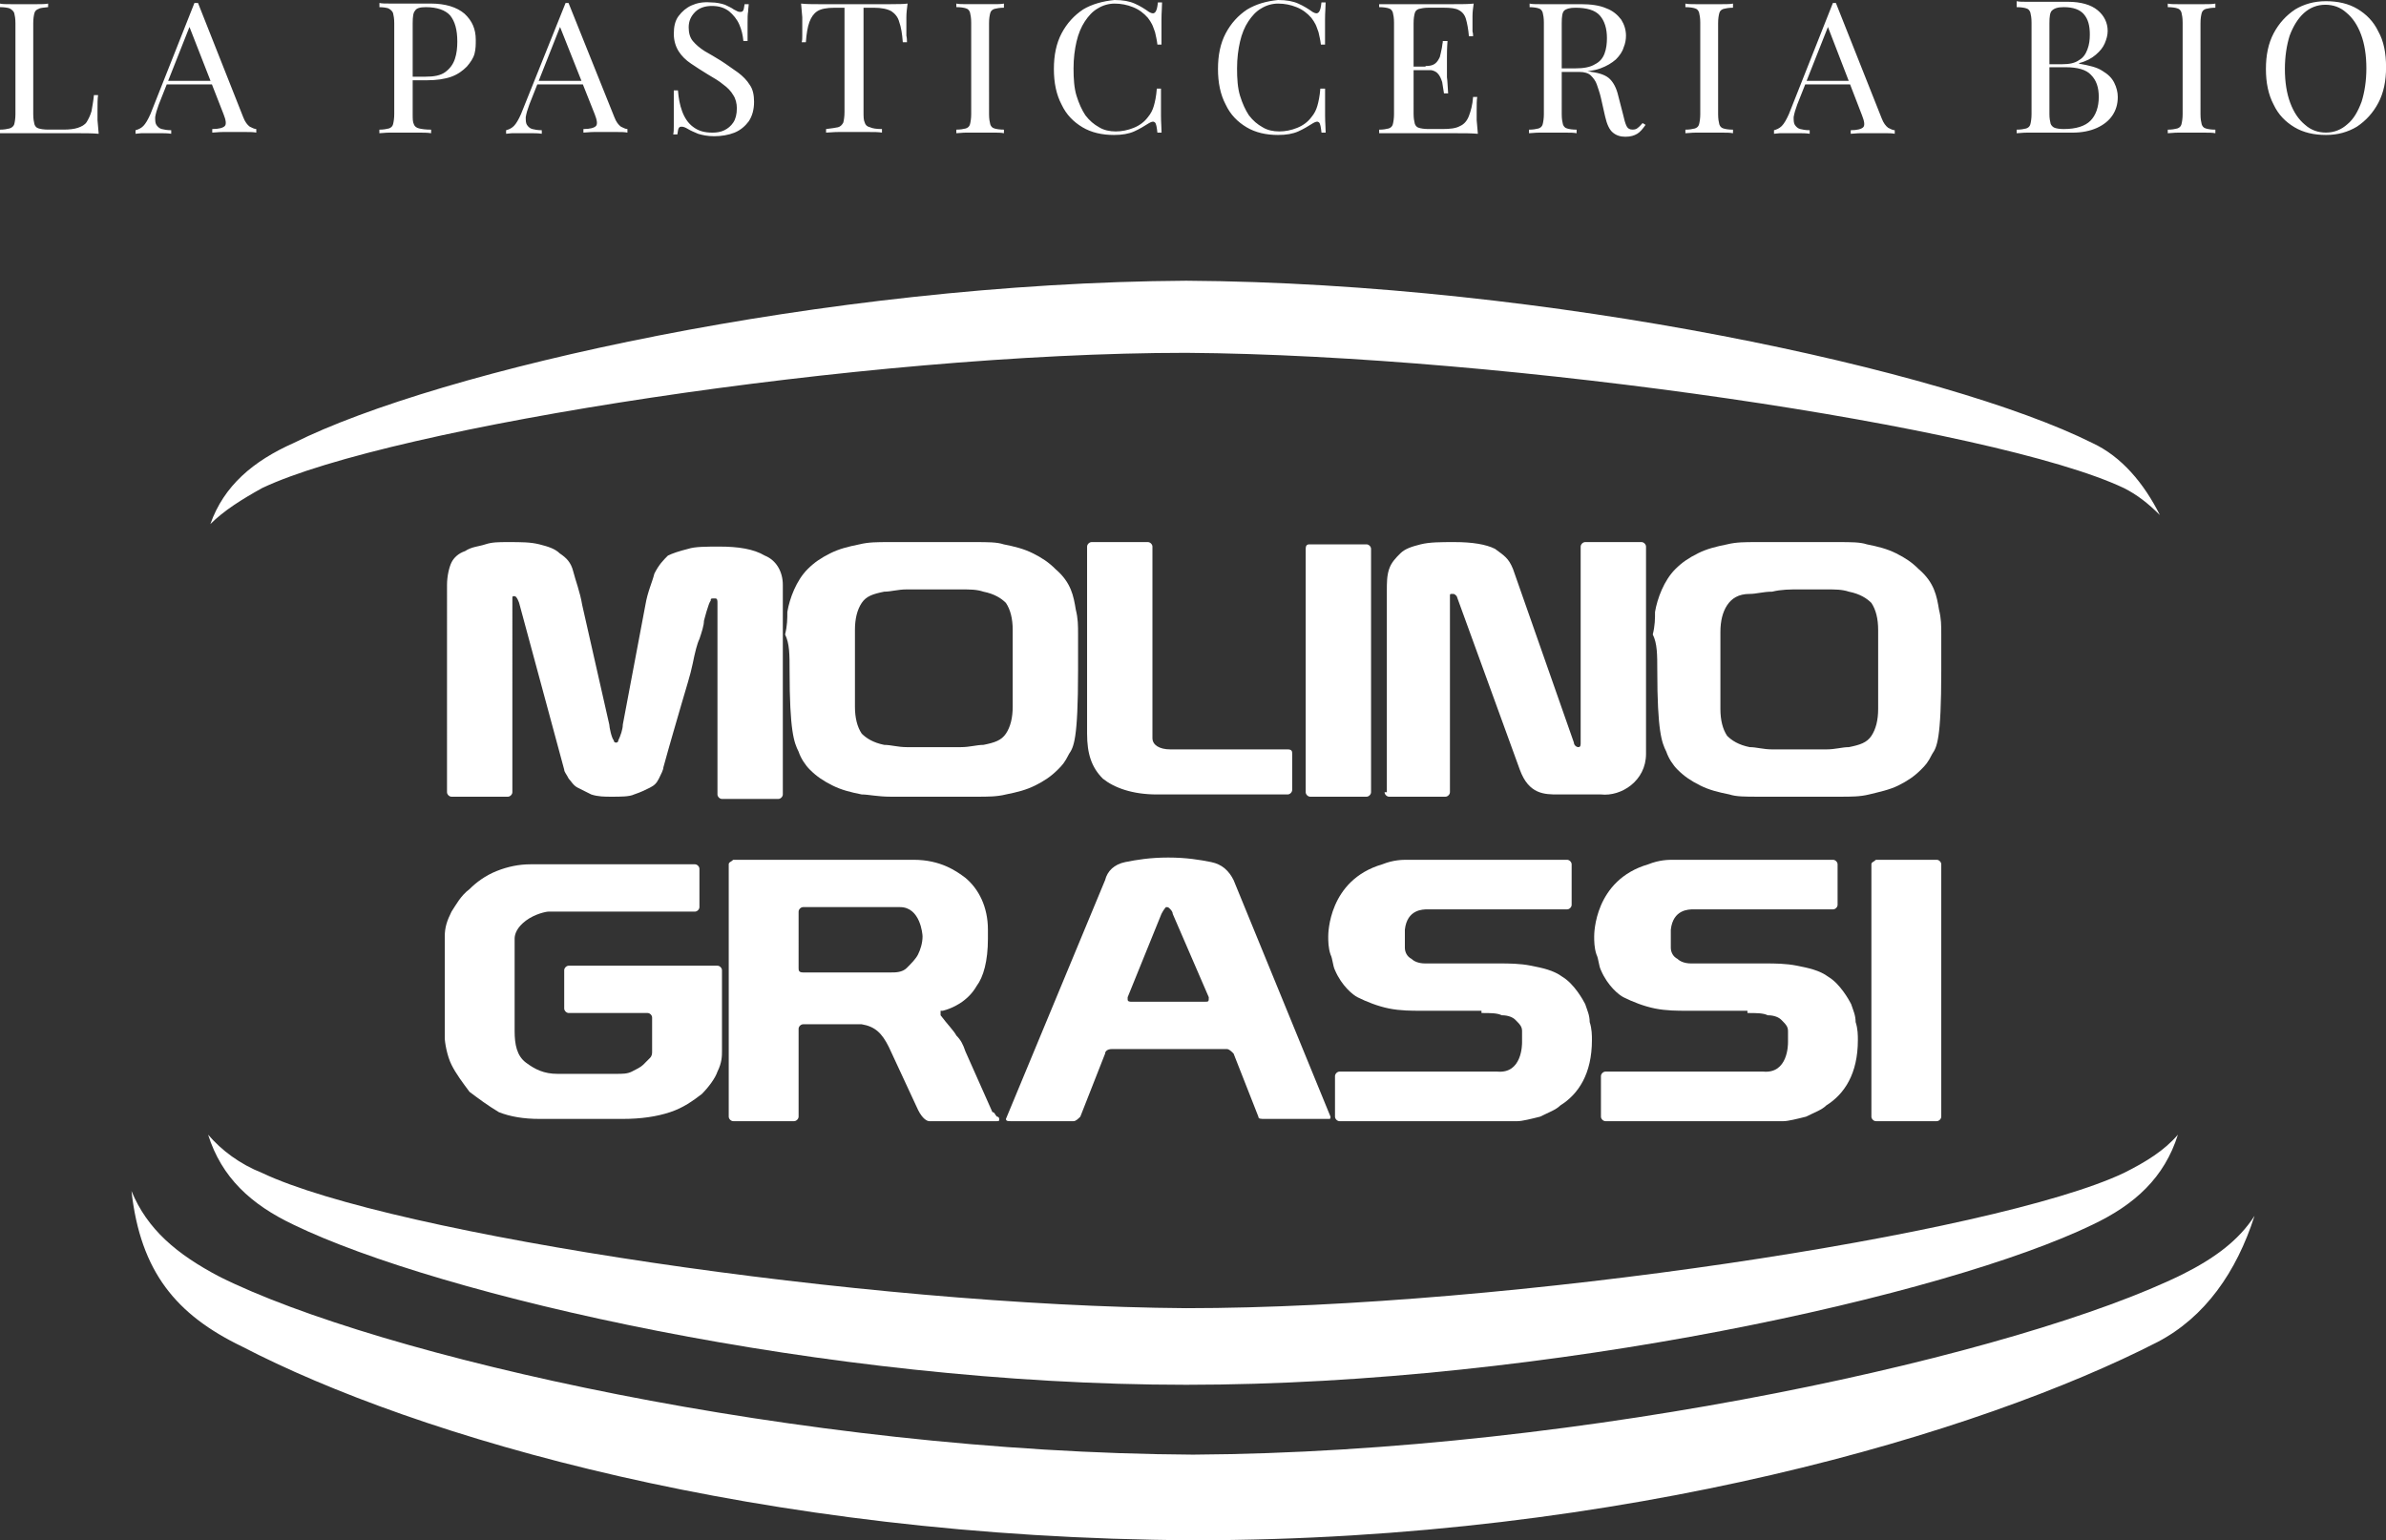 <?xml version="1.0" encoding="UTF-8" standalone="no"?>
<!-- Generator: Adobe Illustrator 24.3.0, SVG Export Plug-In . SVG Version: 6.00 Build 0)  -->

<svg
   version="1.1"
   id="Livello_1"
   x="0px"
   y="0px"
   viewBox="0 0 105.867 68.359"
   xml:space="preserve"
   sodipodi:docname="Logo_Molino_Grassi.svg"
   inkscape:version="1.1.2 (b8e25be833, 2022-02-05)"
   width="105.867"
   height="68.359"
   xmlns:inkscape="http://www.inkscape.org/namespaces/inkscape"
   xmlns:sodipodi="http://sodipodi.sourceforge.net/DTD/sodipodi-0.dtd"
   xmlns:xlink="http://www.w3.org/1999/xlink"
   xmlns="http://www.w3.org/2000/svg"
   xmlns:svg="http://www.w3.org/2000/svg"><rect x="0" y="0" width="105.867" height="68.359" fill="#333333" stroke="none"/><defs
   id="defs43"><clipPath
     id="SVGID_2_-9"><use
       xlink:href="#SVGID_1_-4"
       style="overflow:visible"
       id="use7-6"
       x="0"
       y="0"
       width="100%"
       height="100%" /></clipPath><rect
     id="SVGID_1_-4"
     width="401.1"
     height="22.7"
     x="0"
     y="0" /></defs><sodipodi:namedview
   id="namedview41"
   pagecolor="#ffffff"
   bordercolor="#666666"
   borderopacity="1.0"
   inkscape:pageshadow="2"
   inkscape:pageopacity="0.0"
   inkscape:pagecheckerboard="0"
   showgrid="false"
   inkscape:zoom="4.4888521"
   inkscape:cx="103.14441"
   inkscape:cy="32.970567"
   inkscape:window-width="1920"
   inkscape:window-height="1017"
   inkscape:window-x="-8"
   inkscape:window-y="-8"
   inkscape:window-maximized="1"
   inkscape:current-layer="g38"
   fit-margin-top="0"
   fit-margin-left="0"
   fit-margin-right="0"
   fit-margin-bottom="0" />
<style
   type="text/css"
   id="style2">
	.st0{clip-path:url(#SVGID_2_);fill:#009845;}
	.st1{clip-path:url(#SVGID_2_);fill:#FFB71B;}
</style>
<g
   id="g38"
   transform="translate(3.76,12.459)">
	<defs
   id="defs5">
		<rect
   id="SVGID_1_"
   width="94.2"
   height="55.9"
   x="0"
   y="0" />
	</defs>
	<clipPath
   id="SVGID_2_">
		<use
   xlink:href="#SVGID_1_"
   style="overflow:visible"
   id="use7"
   x="0"
   y="0"
   width="100%"
   height="100%" />
	</clipPath>
	
	
	
	
	
	
	
	
	
	
	
	
	
	<g
   id="g786"
   transform="translate(2.074)"><path
     class="st0"
     d="M 94.2,41.5 C 93.4,44 92,46 89.9,47.1 82.1,51.1 66.3,55.9 47.1,55.9 27.8,55.8 12.6,51.3 4.9,47.3 2,45.9 0.4,44 0,40.4 c 0.7,1.7 2,2.8 3.9,3.8 7,3.5 25.7,7.8 43.2,7.9 17.5,-0.1 36.8,-4.5 43.9,-8 1.4,-0.7 2.5,-1.5 3.2,-2.6"
     clip-path="url(#SVGID_2_)"
     id="path10"
     style="fill:#ffffff" /><path
     class="st1"
     d="M 3.5,10.8 C 4.1,9.1 5.4,8 7.2,7.2 13.6,4 30.7,0.1 46.8,0 62.9,0.1 80.6,4 87,7.2 88.3,7.8 89.3,9 90,10.4 89.5,9.9 89,9.5 88.4,9.2 82.7,6.5 61.1,3.3 46.8,3.2 c -14.3,0 -35.3,3.3 -41,6 -0.9,0.5 -1.7,1 -2.3,1.6 M 90.8,37.9 C 90.2,39.8 88.9,41 87,41.9 80.6,45 62.9,49 46.8,49 30.7,49 13.6,45 7.2,41.9 5.3,41 4,39.8 3.4,37.9 c 0.6,0.7 1.4,1.3 2.4,1.7 5.7,2.7 26.7,5.9 41,6 14.3,0 35.9,-3.3 41.6,-6 1,-0.5 1.8,-1 2.4,-1.7"
     clip-path="url(#SVGID_2_)"
     id="path12"
     style="fill:#ffffff" /><path
     class="st0"
     d="m 14,22.7 c 0,0.1 0.1,0.2 0.2,0.2 h 2.5 c 0.1,0 0.2,-0.1 0.2,-0.2 V 14.1 C 16.9,14 16.9,14 17,14 v 0 c 0.1,0 0.2,0.3 0.2,0.3 l 2,7.4 c 0,0.1 0.1,0.2 0.2,0.4 0.1,0.1 0.2,0.3 0.4,0.4 0.2,0.1 0.4,0.2 0.6,0.3 0.3,0.1 0.6,0.1 0.9,0.1 0.4,0 0.8,0 1,-0.1 0.3,-0.1 0.5,-0.2 0.7,-0.3 0.2,-0.1 0.3,-0.2 0.4,-0.4 0.1,-0.2 0.2,-0.4 0.2,-0.5 0.3,-1.1 0.6,-2.1 0.8,-2.8 0.2,-0.7 0.4,-1.3 0.5,-1.8 0.1,-0.5 0.2,-0.9 0.3,-1.1 0.1,-0.3 0.2,-0.6 0.2,-0.8 0,0 0.2,-0.8 0.3,-0.9 0,-0.1 0,-0.1 0.2,-0.1 0.1,0 0.1,0.1 0.1,0.2 v 8.5 c 0,0.1 0.1,0.2 0.2,0.2 h 2.5 c 0.1,0 0.2,-0.1 0.2,-0.2 v -9.3 c 0,-0.6 -0.3,-1.1 -0.8,-1.3 -0.5,-0.3 -1.2,-0.4 -2,-0.4 -0.6,0 -1.1,0 -1.4,0.1 -0.4,0.1 -0.7,0.2 -0.9,0.3 -0.2,0.2 -0.4,0.4 -0.6,0.8 -0.1,0.4 -0.3,0.8 -0.4,1.4 l -1,5.3 c 0,0.2 -0.1,0.5 -0.2,0.7 0,0.1 -0.1,0.1 -0.1,0.1 0,0 -0.1,0 -0.1,-0.1 -0.1,-0.1 -0.2,-0.6 -0.2,-0.7 L 20,14.4 c -0.1,-0.6 -0.3,-1.1 -0.4,-1.5 -0.1,-0.4 -0.3,-0.6 -0.6,-0.8 -0.2,-0.2 -0.5,-0.3 -0.9,-0.4 -0.4,-0.1 -0.8,-0.1 -1.4,-0.1 -0.4,0 -0.7,0 -1,0.1 -0.3,0.1 -0.6,0.1 -0.9,0.3 -0.3,0.1 -0.5,0.3 -0.6,0.5 -0.1,0.2 -0.2,0.6 -0.2,1 z"
     clip-path="url(#SVGID_2_)"
     id="path14"
     style="fill:#ffffff" /><path
     class="st0"
     d="m 51.3,20.8 h -5.2 c -0.5,0 -0.8,-0.2 -0.8,-0.5 v -8.5 c 0,-0.1 -0.1,-0.2 -0.2,-0.2 h -2.5 c -0.1,0 -0.2,0.1 -0.2,0.2 v 8.3 c 0,0.9 0.2,1.5 0.7,2 0.5,0.4 1.3,0.7 2.4,0.7 0.1,0 0.1,0 0.2,0 h 0.3 5.3 c 0.1,0 0.2,-0.1 0.2,-0.2 V 21 c 0,-0.1 0,-0.2 -0.2,-0.2"
     clip-path="url(#SVGID_2_)"
     id="path16"
     style="fill:#ffffff" /><path
     class="st0"
     d="m 52.1,11.9 v 10.8 c 0,0.1 0.1,0.2 0.2,0.2 h 2.5 c 0.1,0 0.2,-0.1 0.2,-0.2 V 11.9 c 0,-0.1 -0.1,-0.2 -0.2,-0.2 h -2.5 c -0.1,0 -0.2,0 -0.2,0.2"
     clip-path="url(#SVGID_2_)"
     id="path18"
     style="fill:#ffffff" /><path
     class="st0"
     d="m 55.6,22.7 c 0,0.1 0.1,0.2 0.2,0.2 h 2.5 c 0.1,0 0.2,-0.1 0.2,-0.2 V 14 c 0,-0.1 0,-0.1 0.1,-0.1 0.1,0 0.1,0 0.2,0.1 l 2.8,7.7 c 0.4,1.1 1.1,1.1 1.7,1.1 h 1.9 c 0.9,0.1 2,-0.6 2,-1.8 v -9.2 c 0,-0.1 -0.1,-0.2 -0.2,-0.2 h -2.5 c -0.1,0 -0.2,0.1 -0.2,0.2 v 8.7 c 0,0.1 0,0.2 -0.1,0.2 -0.1,0 -0.2,-0.1 -0.2,-0.2 l -2.7,-7.7 c -0.2,-0.5 -0.4,-0.6 -0.8,-0.9 -0.4,-0.2 -1,-0.3 -1.8,-0.3 -0.6,0 -1.1,0 -1.5,0.1 -0.4,0.1 -0.7,0.2 -0.9,0.4 -0.2,0.2 -0.4,0.4 -0.5,0.7 -0.1,0.3 -0.1,0.6 -0.1,1 v 8.9 z"
     clip-path="url(#SVGID_2_)"
     id="path20"
     style="fill:#ffffff" /><path
     class="st0"
     d="m 22.1,25.9 h -4.4 c -0.5,0 -1,0.1 -1.5,0.3 -0.5,0.2 -0.9,0.5 -1.2,0.8 -0.4,0.3 -0.6,0.7 -0.8,1 -0.2,0.4 -0.3,0.7 -0.3,1.1 v 4.5 c 0,0.2 0.1,0.8 0.3,1.2 0.2,0.4 0.5,0.8 0.8,1.2 0.4,0.3 0.8,0.6 1.3,0.9 0.5,0.2 1.1,0.3 1.8,0.3 h 3.7 c 0.8,0 1.5,-0.1 2.1,-0.3 0.6,-0.2 1,-0.5 1.4,-0.8 0.3,-0.3 0.6,-0.7 0.7,-1 0.2,-0.4 0.2,-0.7 0.2,-0.9 v -3.6 c 0,-0.1 -0.1,-0.2 -0.2,-0.2 h -6.6 c -0.1,0 -0.2,0.1 -0.2,0.2 v 1.7 c 0,0.1 0.1,0.2 0.2,0.2 h 3.5 c 0.1,0 0.2,0.1 0.2,0.2 v 1.5 c 0,0.1 0,0.2 -0.1,0.3 -0.1,0.1 -0.2,0.2 -0.3,0.3 -0.1,0.1 -0.3,0.2 -0.5,0.3 -0.2,0.1 -0.4,0.1 -0.7,0.1 h -2.6 c -0.6,0 -1,-0.2 -1.4,-0.5 C 17.1,34.4 17,33.9 17,33.3 v -4.1 c 0,-0.2 0.1,-0.5 0.5,-0.8 0.4,-0.3 0.9,-0.4 1,-0.4 H 25 c 0.1,0 0.2,-0.1 0.2,-0.2 V 26.1 C 25.2,26 25.1,25.9 25,25.9 Z"
     clip-path="url(#SVGID_2_)"
     id="path22"
     style="fill:#ffffff" /><path
     class="st0"
     d="m 34.1,27.8 c 0.9,0 1,1.2 1,1.3 0,0.3 -0.1,0.6 -0.2,0.8 -0.1,0.2 -0.3,0.4 -0.5,0.6 -0.2,0.2 -0.5,0.2 -0.7,0.2 h -3.9 c -0.2,0 -0.2,-0.1 -0.2,-0.2 V 28 c 0,-0.1 0.1,-0.2 0.2,-0.2 z m -7.6,-1.9 v 11.2 c 0,0.1 0.1,0.2 0.2,0.2 h 2.7 c 0.1,0 0.2,-0.1 0.2,-0.2 v -3.9 c 0,-0.1 0.1,-0.2 0.2,-0.2 h 2.6 c 0.6,0.1 0.9,0.4 1.2,1 l 1.3,2.8 c 0.2,0.4 0.4,0.5 0.5,0.5 h 3 c 0.1,0 0.1,0 0.1,-0.1 0,0 0,-0.1 -0.1,-0.1 C 38.3,37 38.3,36.9 38.2,36.9 L 37,34.2 c -0.1,-0.3 -0.2,-0.5 -0.4,-0.7 -0.1,-0.2 -0.4,-0.5 -0.7,-0.9 0,0 0,0 0,-0.1 0,0 0,-0.1 0,-0.1 0,0 0,0 0.1,0 0.4,-0.1 1.1,-0.4 1.5,-1.1 0.3,-0.4 0.5,-1.1 0.5,-2.1 v -0.4 c 0,-1 -0.4,-1.8 -1,-2.3 -0.4,-0.3 -1.1,-0.8 -2.3,-0.8 h -8 c -0.1,0.1 -0.2,0.1 -0.2,0.2"
     clip-path="url(#SVGID_2_)"
     id="path24"
     style="fill:#ffffff" /><path
     class="st0"
     d="m 47.8,31.8 c 0,0 0,0.1 0,0 0,0.2 0,0.2 -0.2,0.2 h -3.2 c -0.1,0 -0.2,0 -0.2,-0.1 0,0 0,0 0,-0.1 l 1.5,-3.7 c 0.1,-0.2 0.2,-0.3 0.2,-0.3 0.1,0 0.1,0 0.2,0.1 0,0 0.1,0.1 0.1,0.2 z m -9,5.4 c 0,0.1 0.1,0.1 0.2,0.1 h 2.8 c 0.1,0 0.2,-0.1 0.3,-0.2 l 1.1,-2.8 c 0,-0.1 0.1,-0.2 0.3,-0.2 h 5.1 c 0.1,0 0.2,0.1 0.3,0.2 l 1.1,2.8 c 0,0.1 0.1,0.1 0.3,0.1 h 2.8 c 0.1,0 0.1,0 0.1,-0.1 L 48.9,26.6 c -0.2,-0.4 -0.5,-0.7 -1,-0.8 -0.5,-0.1 -1.1,-0.2 -1.9,-0.2 -0.8,0 -1.4,0.1 -1.9,0.2 -0.5,0.1 -0.8,0.4 -0.9,0.8 z"
     clip-path="url(#SVGID_2_)"
     id="path26"
     style="fill:#ffffff" /><path
     class="st0"
     d="m 59.9,32.5 c 0.4,0 0.7,0 0.9,0.1 0.3,0 0.5,0.1 0.6,0.2 0.2,0.2 0.3,0.3 0.3,0.5 0,0.2 0,0.4 0,0.5 0,0.1 0,1.4 -1.1,1.3 h -7 c -0.1,0 -0.2,0.1 -0.2,0.2 v 1.8 c 0,0.1 0.1,0.2 0.2,0.2 h 7.9 c 0.2,0 0.6,-0.1 1,-0.2 0.4,-0.2 0.7,-0.3 0.9,-0.5 0.8,-0.5 1.4,-1.4 1.4,-2.9 0,-0.2 0,-0.5 -0.1,-0.8 0,-0.3 -0.1,-0.5 -0.2,-0.8 -0.1,-0.2 -0.5,-0.9 -1,-1.2 -0.4,-0.3 -0.9,-0.4 -1.4,-0.5 -0.5,-0.1 -1,-0.1 -1.4,-0.1 h -2.4 c -0.3,0 -0.6,0 -0.9,0 -0.3,0 -0.5,-0.1 -0.6,-0.2 -0.2,-0.1 -0.3,-0.3 -0.3,-0.5 0,-0.2 0,-0.4 0,-0.5 0,-0.1 0,-0.2 0,-0.3 0.1,-0.9 0.8,-0.9 1,-0.9 h 6.2 c 0.1,0 0.2,-0.1 0.2,-0.2 v -1.8 c 0,-0.1 -0.1,-0.2 -0.2,-0.2 h -7.1 c -0.2,0 -0.6,0 -1.1,0.2 -2.4,0.7 -2.4,3.1 -2.4,3.2 0,0.2 0,0.5 0.1,0.8 0.1,0.2 0.1,0.5 0.2,0.7 0.3,0.7 0.8,1.1 1,1.2 0.4,0.2 0.9,0.4 1.4,0.5 0.5,0.1 1,0.1 1.4,0.1 h 2.7 z"
     clip-path="url(#SVGID_2_)"
     id="path28"
     style="fill:#ffffff" /><path
     class="st0"
     d="m 77.2,25.9 v 11.2 c 0,0.1 0.1,0.2 0.2,0.2 h 2.7 c 0.1,0 0.2,-0.1 0.2,-0.2 V 25.9 c 0,-0.1 -0.1,-0.2 -0.2,-0.2 h -2.7 c -0.1,0.1 -0.2,0.1 -0.2,0.2"
     clip-path="url(#SVGID_2_)"
     id="path30"
     style="fill:#ffffff" /><path
     class="st0"
     d="m 71.7,32.5 c 0.4,0 0.7,0 0.9,0.1 0.3,0 0.5,0.1 0.6,0.2 0.2,0.2 0.3,0.3 0.3,0.5 0,0.2 0,0.4 0,0.5 0,0.1 0,1.4 -1.1,1.3 h -7 c -0.1,0 -0.2,0.1 -0.2,0.2 v 1.8 c 0,0.1 0.1,0.2 0.2,0.2 h 7.9 c 0.2,0 0.6,-0.1 1,-0.2 0.4,-0.2 0.7,-0.3 0.9,-0.5 0.8,-0.5 1.4,-1.4 1.4,-2.9 0,-0.2 0,-0.5 -0.1,-0.8 0,-0.3 -0.1,-0.5 -0.2,-0.8 -0.1,-0.2 -0.5,-0.9 -1,-1.2 -0.4,-0.3 -0.9,-0.4 -1.4,-0.5 -0.5,-0.1 -1,-0.1 -1.4,-0.1 h -2.4 c -0.3,0 -0.6,0 -0.9,0 -0.3,0 -0.5,-0.1 -0.6,-0.2 -0.2,-0.1 -0.3,-0.3 -0.3,-0.5 0,-0.2 0,-0.4 0,-0.5 0,-0.1 0,-0.2 0,-0.3 0.1,-0.9 0.8,-0.9 1,-0.9 h 6.2 c 0.1,0 0.2,-0.1 0.2,-0.2 v -1.8 c 0,-0.1 -0.1,-0.2 -0.2,-0.2 h -7.1 c -0.2,0 -0.6,0 -1.1,0.2 -2.4,0.7 -2.4,3.1 -2.4,3.2 0,0.2 0,0.5 0.1,0.8 0.1,0.2 0.1,0.5 0.2,0.7 0.3,0.7 0.8,1.1 1,1.2 0.4,0.2 0.9,0.4 1.4,0.5 0.5,0.1 1,0.1 1.4,0.1 h 2.7 z"
     clip-path="url(#SVGID_2_)"
     id="path32"
     style="fill:#ffffff" /><path
     class="st0"
     d="m 74,13.7 c 0.4,0 0.8,0 1.2,0 0.4,0 0.7,0 1,0.1 0.5,0.1 0.8,0.3 1,0.5 0.2,0.3 0.3,0.7 0.3,1.2 V 19 c 0,0.5 -0.1,0.9 -0.3,1.2 -0.2,0.3 -0.5,0.4 -1,0.5 -0.3,0 -0.6,0.1 -1,0.1 -0.4,0 -0.8,0 -1.2,0 -0.4,0 -0.8,0 -1.2,0 -0.4,0 -0.7,-0.1 -1,-0.1 -0.5,-0.1 -0.8,-0.3 -1,-0.5 -0.2,-0.3 -0.3,-0.7 -0.3,-1.2 v -3.4 c 0,-0.5 0.1,-0.9 0.3,-1.2 0.2,-0.3 0.5,-0.5 1,-0.5 0.3,0 0.6,-0.1 1,-0.1 0.4,-0.1 0.8,-0.1 1.2,-0.1 m -6.3,3.6 c 0,2.7 0.2,3.2 0.4,3.6 0.1,0.3 0.3,0.6 0.5,0.8 0.3,0.3 0.6,0.5 1,0.7 0.4,0.2 0.8,0.3 1.3,0.4 0.3,0.1 0.7,0.1 1.3,0.1 0.5,0 1.1,0 1.8,0 0.7,0 1.3,0 1.8,0 0.5,0 0.9,0 1.3,-0.1 0.4,-0.1 0.9,-0.2 1.3,-0.4 0.4,-0.2 0.7,-0.4 1,-0.7 0.2,-0.2 0.3,-0.3 0.5,-0.7 0.2,-0.3 0.4,-0.6 0.4,-3.7 v -0.1 c 0,-0.6 0,-1.1 0,-1.5 0,-0.4 0,-0.7 -0.1,-1.1 C 80.1,14 80,13.4 79.3,12.8 79,12.5 78.7,12.3 78.3,12.1 77.9,11.9 77.5,11.8 77,11.7 c -0.3,-0.1 -0.7,-0.1 -1.3,-0.1 -0.5,0 -1.1,0 -1.8,0 -0.7,0 -1.3,0 -1.8,0 -0.5,0 -0.9,0 -1.3,0.1 -0.5,0.1 -0.9,0.2 -1.3,0.4 -0.4,0.2 -0.7,0.4 -1,0.7 -0.5,0.5 -0.8,1.3 -0.9,1.9 0,0.3 0,0.6 -0.1,1 0.2,0.4 0.2,0.9 0.2,1.6 z"
     clip-path="url(#SVGID_2_)"
     id="path34"
     style="fill:#ffffff" /><path
     class="st0"
     d="m 35.6,13.7 c 0.4,0 0.8,0 1.2,0 0.4,0 0.7,0 1,0.1 0.5,0.1 0.8,0.3 1,0.5 0.2,0.3 0.3,0.7 0.3,1.2 v 3.4 c 0,0.5 -0.1,0.9 -0.3,1.2 -0.2,0.3 -0.5,0.4 -1,0.5 -0.3,0 -0.6,0.1 -1,0.1 -0.4,0 -0.8,0 -1.2,0 -0.4,0 -0.8,0 -1.2,0 -0.4,0 -0.7,-0.1 -1,-0.1 -0.5,-0.1 -0.8,-0.3 -1,-0.5 -0.2,-0.3 -0.3,-0.7 -0.3,-1.2 v -3.4 c 0,-0.5 0.1,-0.9 0.3,-1.2 0.2,-0.3 0.5,-0.4 1,-0.5 0.3,0 0.6,-0.1 1,-0.1 0.4,0 0.8,0 1.2,0 m -6.4,3.6 c 0,2.7 0.2,3.2 0.4,3.6 0.1,0.3 0.3,0.6 0.5,0.8 0.3,0.3 0.6,0.5 1,0.7 0.4,0.2 0.8,0.3 1.3,0.4 0.3,0 0.7,0.1 1.3,0.1 0.5,0 1.1,0 1.9,0 0.7,0 1.3,0 1.9,0 0.5,0 0.9,0 1.3,-0.1 0.5,-0.1 0.9,-0.2 1.3,-0.4 0.4,-0.2 0.7,-0.4 1,-0.7 0.2,-0.2 0.3,-0.3 0.5,-0.7 0.2,-0.3 0.4,-0.6 0.4,-3.7 v -0.1 c 0,-0.6 0,-1.1 0,-1.5 C 42,15.3 42,15 41.9,14.6 41.8,14 41.7,13.4 41,12.8 40.7,12.5 40.4,12.3 40,12.1 39.6,11.9 39.2,11.8 38.7,11.7 38.4,11.6 38,11.6 37.4,11.6 c -0.5,0 -1.1,0 -1.9,0 -0.7,0 -1.3,0 -1.9,0 -0.5,0 -0.9,0 -1.3,0.1 -0.5,0.1 -0.9,0.2 -1.3,0.4 -0.4,0.2 -0.7,0.4 -1,0.7 -0.5,0.5 -0.8,1.3 -0.9,1.9 0,0.3 0,0.6 -0.1,1 0.2,0.4 0.2,0.9 0.2,1.6 z"
     clip-path="url(#SVGID_2_)"
     id="path36"
     style="fill:#ffffff" /></g>
<g
   id="g12"
   style="fill:#ffffff"
   transform="translate(23.742,-19.865)"><defs
     id="defs5-6"><rect
       id="rect273"
       width="401.1"
       height="22.7"
       x="0"
       y="0" /></defs><clipPath
     id="clipPath99"><use
       xlink:href="#SVGID_1_-4"
       style="overflow:visible"
       id="use97"
       x="0"
       y="0"
       width="100%"
       height="100%" /></clipPath><path
     d="m -25.84,7.591 h -0.581 -0.607 c -0.211,0 -0.369,0 -0.475,-0.026 V 7.723 c 0.185,0 0.343,0.026 0.422,0.053 0.106,0.053 0.185,0.132 0.211,0.211 0.026,0.106 0.053,0.237 0.053,0.449 V 12.473 c 0,0.185 -0.026,0.343 -0.053,0.449 -0.026,0.079 -0.106,0.158 -0.211,0.185 -0.106,0.026 -0.237,0.053 -0.422,0.053 v 0.158 h 0.66 0.686 0.633 0.475 0.95 c 0.343,0 0.686,0 0.976,0.026 -0.026,-0.211 -0.026,-0.396 -0.053,-0.607 v -0.449 c 0,-0.264 0,-0.501 0.026,-0.66 h -0.185 c -0.026,0.29 -0.079,0.528 -0.106,0.712 -0.053,0.185 -0.132,0.343 -0.211,0.475 -0.079,0.132 -0.237,0.211 -0.396,0.264 -0.158,0.053 -0.369,0.079 -0.633,0.079 h -0.686 c -0.185,0 -0.343,-0.026 -0.422,-0.053 -0.106,-0.026 -0.158,-0.106 -0.185,-0.185 -0.026,-0.106 -0.053,-0.237 -0.053,-0.449 V 8.435 c 0,-0.211 0.026,-0.343 0.053,-0.449 0.026,-0.106 0.106,-0.158 0.185,-0.185 0.079,-0.053 0.237,-0.053 0.422,-0.079 V 7.565 c -0.132,0.026 -0.29,0.026 -0.475,0.026 m 7.046,-0.053 h -0.079 l -1.953,4.934 c -0.106,0.237 -0.211,0.422 -0.317,0.528 -0.106,0.106 -0.237,0.158 -0.343,0.185 v 0.158 c 0.079,0 0.185,-0.026 0.264,-0.026 h 0.343 0.475 c 0.158,0 0.343,0 0.501,0.026 V 13.185 c -0.185,0 -0.317,-0.026 -0.422,-0.053 -0.106,-0.026 -0.185,-0.106 -0.237,-0.185 -0.053,-0.079 -0.053,-0.211 -0.053,-0.343 0.026,-0.158 0.079,-0.343 0.158,-0.554 l 1.451,-3.668 -0.132,0.106 1.557,3.985 c 0.106,0.264 0.132,0.449 0.053,0.528 -0.079,0.079 -0.264,0.132 -0.554,0.132 v 0.158 c 0.106,0 0.264,-0.026 0.449,-0.026 h 0.607 0.475 c 0.158,0 0.29,0 0.422,0.026 v -0.158 c -0.079,0 -0.185,-0.053 -0.29,-0.106 -0.106,-0.079 -0.211,-0.211 -0.29,-0.422 l -2.005,-5.066 z m -1.319,3.457 -0.079,0.158 h 2.507 v -0.158 z m 9.42,-3.272 c 0.185,0 0.343,0.026 0.422,0.053 0.106,0.053 0.185,0.132 0.211,0.211 0.026,0.106 0.053,0.237 0.053,0.449 v 4.037 c 0,0.185 -0.026,0.343 -0.053,0.449 -0.026,0.106 -0.106,0.158 -0.185,0.185 -0.106,0.026 -0.237,0.053 -0.422,0.053 v 0.158 c 0.106,0 0.264,-0.026 0.449,-0.026 h 0.607 0.686 c 0.211,0 0.396,0 0.554,0.026 v -0.158 c -0.237,0 -0.422,-0.026 -0.528,-0.053 -0.132,-0.026 -0.211,-0.106 -0.237,-0.185 -0.053,-0.106 -0.053,-0.237 -0.053,-0.449 V 8.435 c 0,-0.29 0.026,-0.475 0.106,-0.554 0.053,-0.106 0.211,-0.158 0.475,-0.158 0.501,0 0.871,0.132 1.082,0.369 0.211,0.264 0.317,0.633 0.317,1.161 0,0.264 -0.026,0.528 -0.106,0.765 -0.079,0.237 -0.211,0.422 -0.422,0.581 -0.211,0.158 -0.501,0.211 -0.897,0.211 h -0.712 v 0.158 h 0.792 c 0.422,0 0.792,-0.053 1.082,-0.158 0.29,-0.106 0.501,-0.264 0.686,-0.449 0.158,-0.185 0.29,-0.369 0.343,-0.581 0.053,-0.211 0.053,-0.396 0.053,-0.607 0,-0.475 -0.158,-0.844 -0.501,-1.161 -0.343,-0.29 -0.844,-0.449 -1.504,-0.449 h -0.501 -0.765 -0.554 c -0.185,0 -0.343,0 -0.449,-0.026 V 7.723 Z M -2.328,7.538 h -0.079 l -1.979,4.934 c -0.106,0.237 -0.211,0.422 -0.317,0.528 -0.106,0.106 -0.237,0.158 -0.343,0.185 v 0.158 c 0.079,0 0.185,-0.026 0.264,-0.026 h 0.343 0.475 c 0.158,0 0.343,0 0.501,0.026 V 13.185 c -0.185,0 -0.317,-0.026 -0.422,-0.053 -0.106,-0.026 -0.185,-0.106 -0.237,-0.185 -0.053,-0.079 -0.053,-0.211 -0.053,-0.343 0.026,-0.158 0.079,-0.343 0.158,-0.554 l 1.451,-3.668 -0.132,0.106 1.583,3.985 c 0.106,0.264 0.132,0.449 0.053,0.528 -0.079,0.079 -0.264,0.132 -0.554,0.132 v 0.158 c 0.106,0 0.264,-0.026 0.449,-0.026 h 0.607 0.475 c 0.158,0 0.29,0 0.422,0.026 v -0.158 c -0.079,0 -0.185,-0.053 -0.29,-0.106 -0.106,-0.079 -0.211,-0.211 -0.29,-0.422 L -2.276,7.538 Z m -1.346,3.457 -0.079,0.158 h 2.507 v -0.158 z m 6.861,-3.351 c -0.237,0.106 -0.422,0.264 -0.581,0.475 -0.158,0.211 -0.211,0.475 -0.211,0.792 0,0.29 0.079,0.554 0.211,0.765 0.132,0.211 0.317,0.396 0.554,0.554 0.237,0.158 0.475,0.317 0.739,0.475 0.264,0.158 0.501,0.29 0.686,0.449 0.185,0.132 0.343,0.29 0.449,0.475 0.106,0.158 0.158,0.369 0.158,0.581 0,0.264 -0.053,0.475 -0.158,0.633 -0.106,0.158 -0.237,0.264 -0.396,0.343 -0.158,0.079 -0.343,0.106 -0.528,0.106 -0.369,0 -0.633,-0.079 -0.871,-0.264 -0.211,-0.158 -0.369,-0.396 -0.475,-0.686 -0.106,-0.29 -0.158,-0.581 -0.185,-0.924 h -0.185 v 0.95 0.607 c 0,0.158 0,0.29 -0.026,0.396 h 0.185 c 0.026,-0.132 0.026,-0.211 0.053,-0.264 0.026,-0.053 0.053,-0.079 0.132,-0.079 0.079,0 0.158,0.026 0.29,0.106 0.132,0.079 0.264,0.132 0.449,0.211 0.185,0.053 0.396,0.106 0.712,0.106 0.317,0 0.633,-0.053 0.897,-0.158 0.264,-0.106 0.475,-0.29 0.633,-0.501 0.158,-0.237 0.237,-0.528 0.237,-0.871 0,-0.29 -0.053,-0.554 -0.185,-0.739 C 5.641,10.969 5.456,10.784 5.245,10.626 5.007,10.467 4.77,10.282 4.48,10.098 4.216,9.939 4.005,9.807 3.767,9.676 3.556,9.544 3.371,9.385 3.239,9.227 3.108,9.069 3.055,8.858 3.055,8.62 c 0,-0.29 0.106,-0.501 0.29,-0.686 0.185,-0.185 0.449,-0.264 0.739,-0.264 0.317,0 0.554,0.079 0.765,0.237 0.185,0.158 0.343,0.343 0.449,0.581 0.106,0.237 0.158,0.475 0.185,0.739 h 0.185 V 8.409 c 0,-0.211 0,-0.369 0.026,-0.501 0,-0.132 0.026,-0.237 0.026,-0.317 h -0.185 c -0.026,0.132 -0.026,0.211 -0.053,0.264 -0.026,0.053 -0.053,0.079 -0.132,0.079 -0.026,0 -0.079,0 -0.132,-0.026 L 5.06,7.828 C 4.955,7.749 4.823,7.696 4.664,7.617 4.506,7.565 4.295,7.512 4.031,7.512 3.688,7.485 3.424,7.538 3.187,7.644 M 12.027,7.591 H 11.182 10.417 9.652 8.807 c -0.264,0 -0.528,0 -0.765,-0.026 0.026,0.211 0.026,0.396 0.053,0.607 v 0.449 0.369 c 0,0.106 0,0.211 -0.026,0.29 h 0.185 c 0.026,-0.369 0.079,-0.686 0.158,-0.897 0.079,-0.211 0.185,-0.369 0.343,-0.475 0.158,-0.106 0.422,-0.158 0.765,-0.158 h 0.449 v 4.618 c 0,0.211 -0.026,0.369 -0.053,0.475 -0.053,0.106 -0.132,0.185 -0.237,0.211 -0.132,0.026 -0.29,0.053 -0.528,0.079 v 0.158 c 0.132,0 0.317,-0.026 0.528,-0.026 h 0.712 0.686 c 0.211,0 0.396,0 0.554,0.026 v -0.158 c -0.237,0 -0.422,-0.026 -0.528,-0.079 -0.132,-0.026 -0.211,-0.106 -0.237,-0.211 -0.053,-0.106 -0.053,-0.264 -0.053,-0.475 V 7.749 h 0.449 c 0.343,0 0.607,0.053 0.792,0.158 0.158,0.106 0.29,0.264 0.343,0.475 0.079,0.211 0.132,0.528 0.158,0.897 h 0.185 c 0,-0.079 0,-0.185 -0.026,-0.29 V 8.62 8.171 c 0,-0.185 0.026,-0.396 0.053,-0.607 -0.185,0.026 -0.449,0.026 -0.739,0.026 m 4.539,0 h -0.581 -0.607 c -0.185,0 -0.343,0 -0.449,-0.026 v 0.158 c 0.185,0 0.343,0.026 0.422,0.053 0.106,0.026 0.158,0.106 0.185,0.185 0.026,0.106 0.053,0.237 0.053,0.449 v 4.064 c 0,0.185 -0.026,0.343 -0.053,0.449 -0.026,0.106 -0.106,0.158 -0.185,0.185 -0.106,0.026 -0.237,0.053 -0.422,0.053 v 0.158 c 0.106,0 0.264,-0.026 0.449,-0.026 h 0.607 0.581 c 0.185,0 0.343,0 0.475,0.026 v -0.158 c -0.185,0 -0.343,-0.026 -0.422,-0.053 -0.106,-0.026 -0.158,-0.106 -0.185,-0.185 -0.026,-0.106 -0.053,-0.237 -0.053,-0.449 V 8.435 c 0,-0.211 0.026,-0.343 0.053,-0.449 0.026,-0.106 0.106,-0.158 0.185,-0.185 0.106,-0.026 0.237,-0.053 0.422,-0.053 V 7.565 c -0.132,0.026 -0.29,0.026 -0.475,0.026 m 3.985,0.237 c -0.396,0.264 -0.712,0.607 -0.95,1.056 -0.237,0.449 -0.343,0.976 -0.343,1.583 0,0.607 0.106,1.135 0.343,1.583 0.211,0.449 0.528,0.765 0.924,1.003 0.396,0.237 0.871,0.343 1.399,0.343 0.369,0 0.66,-0.053 0.897,-0.158 0.237,-0.106 0.449,-0.237 0.66,-0.369 0.132,-0.079 0.211,-0.079 0.264,-0.026 0.053,0.053 0.079,0.211 0.106,0.449 h 0.185 c 0,-0.211 -0.026,-0.449 -0.026,-0.765 v -1.187 h -0.185 c -0.026,0.343 -0.079,0.581 -0.132,0.765 -0.053,0.185 -0.132,0.343 -0.264,0.501 -0.158,0.211 -0.369,0.369 -0.633,0.475 -0.264,0.106 -0.528,0.158 -0.792,0.158 -0.264,0 -0.528,-0.053 -0.739,-0.185 -0.237,-0.132 -0.422,-0.29 -0.607,-0.528 -0.158,-0.237 -0.29,-0.528 -0.396,-0.871 -0.106,-0.343 -0.132,-0.765 -0.132,-1.214 0,-0.449 0.053,-0.844 0.132,-1.187 0.079,-0.343 0.211,-0.66 0.369,-0.897 0.158,-0.237 0.343,-0.449 0.581,-0.581 0.211,-0.132 0.475,-0.211 0.739,-0.211 0.29,0 0.554,0.053 0.818,0.158 0.264,0.106 0.475,0.264 0.66,0.475 0.079,0.106 0.132,0.185 0.185,0.29 0.053,0.106 0.079,0.211 0.132,0.343 0.026,0.132 0.079,0.317 0.106,0.554 H 24.033 V 8.251 c 0,-0.29 0.026,-0.528 0.026,-0.739 h -0.185 c -0.026,0.237 -0.053,0.369 -0.132,0.449 -0.053,0.053 -0.132,0.053 -0.264,-0.026 C 23.294,7.802 23.083,7.67 22.845,7.565 22.608,7.459 22.318,7.406 21.948,7.406 21.421,7.459 20.946,7.591 20.55,7.828 m 7.283,0 C 27.437,8.092 27.12,8.435 26.883,8.884 26.645,9.333 26.54,9.86 26.54,10.467 c 0,0.607 0.106,1.135 0.343,1.583 0.211,0.449 0.528,0.765 0.924,1.003 0.396,0.237 0.871,0.343 1.399,0.343 0.369,0 0.66,-0.053 0.897,-0.158 0.237,-0.106 0.449,-0.237 0.66,-0.369 0.132,-0.079 0.211,-0.079 0.264,-0.026 0.053,0.053 0.079,0.211 0.106,0.449 h 0.185 c 0,-0.211 -0.026,-0.449 -0.026,-0.765 v -1.187 h -0.211 c -0.026,0.343 -0.079,0.581 -0.132,0.765 -0.053,0.185 -0.132,0.343 -0.264,0.501 -0.158,0.211 -0.369,0.369 -0.633,0.475 -0.264,0.106 -0.528,0.158 -0.792,0.158 -0.264,0 -0.528,-0.053 -0.739,-0.185 -0.237,-0.132 -0.422,-0.29 -0.607,-0.528 -0.158,-0.237 -0.29,-0.528 -0.396,-0.871 -0.106,-0.343 -0.132,-0.765 -0.132,-1.214 0,-0.449 0.053,-0.844 0.132,-1.187 C 27.595,8.91 27.727,8.594 27.886,8.356 28.044,8.119 28.229,7.908 28.466,7.776 28.677,7.644 28.941,7.565 29.205,7.565 c 0.29,0 0.554,0.053 0.818,0.158 0.264,0.106 0.475,0.264 0.66,0.475 0.079,0.106 0.132,0.185 0.185,0.29 0.053,0.106 0.079,0.211 0.132,0.343 0.026,0.132 0.079,0.317 0.106,0.554 H 31.29 V 8.251 c 0,-0.29 0.026,-0.528 0.026,-0.739 H 31.131 C 31.105,7.749 31.078,7.881 30.999,7.96 30.946,8.013 30.867,8.013 30.735,7.934 30.551,7.802 30.34,7.67 30.102,7.565 29.865,7.459 29.574,7.406 29.205,7.406 28.677,7.459 28.229,7.591 27.833,7.828 m 9.183,-0.237 h -0.871 -0.475 -0.633 -0.686 -0.66 v 0.132 c 0.185,0 0.343,0.026 0.422,0.053 0.106,0.026 0.158,0.106 0.185,0.185 0.026,0.106 0.053,0.237 0.053,0.449 v 4.064 c 0,0.185 -0.026,0.343 -0.053,0.449 -0.026,0.106 -0.106,0.158 -0.185,0.185 -0.106,0.026 -0.237,0.053 -0.422,0.053 v 0.158 h 0.66 0.686 0.633 0.475 0.95 c 0.369,0 0.686,0 0.976,0.026 -0.026,-0.211 -0.026,-0.396 -0.053,-0.607 v -0.449 c 0,-0.237 0,-0.449 0.026,-0.581 h -0.185 c -0.026,0.369 -0.106,0.633 -0.185,0.844 -0.079,0.211 -0.211,0.369 -0.396,0.449 -0.185,0.106 -0.449,0.132 -0.792,0.132 h -0.607 c -0.185,0 -0.343,-0.026 -0.422,-0.053 -0.106,-0.026 -0.158,-0.106 -0.185,-0.185 -0.026,-0.106 -0.053,-0.237 -0.053,-0.449 V 8.435 c 0,-0.211 0.026,-0.343 0.053,-0.449 0.026,-0.106 0.106,-0.158 0.185,-0.185 0.106,-0.026 0.237,-0.053 0.422,-0.053 h 0.686 c 0.29,0 0.528,0.026 0.66,0.106 0.158,0.079 0.264,0.211 0.317,0.396 0.053,0.185 0.106,0.449 0.132,0.765 h 0.185 c 0,-0.053 0,-0.132 -0.026,-0.211 V 8.514 8.119 c 0,-0.185 0.026,-0.369 0.053,-0.554 -0.237,0.026 -0.528,0.026 -0.871,0.026 M 34.931,10.52 H 36.462 V 10.362 H 34.931 Z M 36.514,9.28 c -0.026,0.106 -0.026,0.211 -0.053,0.317 -0.026,0.132 -0.053,0.237 -0.079,0.343 -0.053,0.106 -0.106,0.211 -0.211,0.29 -0.106,0.079 -0.237,0.106 -0.422,0.106 v 0.158 c 0.237,0 0.422,0.053 0.528,0.158 0.106,0.106 0.158,0.237 0.211,0.396 0.026,0.158 0.053,0.343 0.079,0.501 h 0.185 c -0.026,-0.317 -0.026,-0.554 -0.053,-0.712 V 10.388 9.939 c 0,-0.158 0,-0.396 0.026,-0.712 h -0.211 z m 3.826,-1.557 c 0.185,0 0.343,0.026 0.422,0.053 0.106,0.026 0.158,0.106 0.185,0.185 0.026,0.106 0.053,0.237 0.053,0.449 v 4.064 c 0,0.185 -0.026,0.343 -0.053,0.449 -0.026,0.106 -0.106,0.158 -0.185,0.185 -0.106,0.026 -0.237,0.053 -0.422,0.053 v 0.158 c 0.106,0 0.264,-0.026 0.449,-0.026 h 0.607 0.581 c 0.185,0 0.343,0 0.475,0.026 v -0.158 c -0.185,0 -0.343,-0.026 -0.422,-0.053 -0.106,-0.026 -0.158,-0.106 -0.185,-0.185 -0.026,-0.106 -0.053,-0.237 -0.053,-0.449 V 8.435 c 0,-0.29 0.026,-0.475 0.106,-0.554 0.079,-0.079 0.237,-0.132 0.501,-0.132 0.501,0 0.871,0.106 1.082,0.343 0.211,0.237 0.317,0.581 0.317,1.003 0,0.237 -0.026,0.475 -0.106,0.686 -0.079,0.211 -0.211,0.369 -0.422,0.475 -0.211,0.132 -0.501,0.185 -0.897,0.185 h -0.739 v 0.158 h 0.792 c 0.422,0 0.792,-0.053 1.082,-0.158 0.29,-0.106 0.501,-0.237 0.686,-0.396 0.158,-0.158 0.29,-0.343 0.343,-0.528 0.079,-0.185 0.106,-0.369 0.106,-0.528 0,-0.264 -0.079,-0.501 -0.211,-0.712 C 44.272,8.066 44.061,7.881 43.771,7.776 43.481,7.644 43.085,7.591 42.636,7.591 h -0.501 -0.765 -0.554 c -0.185,0 -0.343,0 -0.449,-0.026 V 7.723 Z m 1.346,2.876 h 0.897 c 0.211,0 0.396,0.053 0.501,0.158 0.106,0.106 0.211,0.237 0.264,0.396 0.053,0.158 0.132,0.369 0.185,0.607 l 0.185,0.818 c 0.079,0.343 0.185,0.581 0.343,0.712 0.158,0.132 0.343,0.185 0.554,0.185 0.237,0 0.396,-0.053 0.528,-0.132 0.132,-0.079 0.237,-0.211 0.369,-0.396 l -0.132,-0.079 c -0.079,0.079 -0.132,0.158 -0.211,0.211 -0.053,0.053 -0.132,0.079 -0.237,0.079 -0.132,0 -0.211,-0.053 -0.264,-0.158 -0.053,-0.106 -0.106,-0.29 -0.158,-0.528 l -0.211,-0.818 c -0.079,-0.343 -0.211,-0.581 -0.369,-0.739 -0.158,-0.158 -0.422,-0.264 -0.818,-0.317 -0.106,-0.026 -0.211,-0.026 -0.317,-0.053 -0.106,0 -0.237,-0.026 -0.422,-0.026 -0.185,-0.026 -0.422,-0.026 -0.712,-0.026 z m 7.23,-3.008 h -0.581 -0.607 c -0.185,0 -0.343,0 -0.449,-0.026 v 0.158 c 0.185,0 0.343,0.026 0.422,0.053 0.106,0.026 0.158,0.106 0.185,0.185 0.026,0.106 0.053,0.237 0.053,0.449 v 4.064 c 0,0.185 -0.026,0.343 -0.053,0.449 -0.026,0.106 -0.106,0.158 -0.185,0.185 -0.106,0.026 -0.237,0.053 -0.422,0.053 v 0.158 c 0.106,0 0.264,-0.026 0.449,-0.026 h 0.607 0.581 c 0.185,0 0.343,0 0.475,0.026 v -0.158 c -0.185,0 -0.343,-0.026 -0.422,-0.053 -0.106,-0.026 -0.158,-0.106 -0.185,-0.185 -0.026,-0.106 -0.053,-0.237 -0.053,-0.449 V 8.435 c 0,-0.211 0.026,-0.343 0.053,-0.449 0.026,-0.106 0.106,-0.158 0.185,-0.185 0.106,-0.026 0.237,-0.053 0.422,-0.053 V 7.565 c -0.106,0.026 -0.29,0.026 -0.475,0.026 m 4.987,-0.053 h -0.079 l -1.953,4.934 c -0.106,0.237 -0.211,0.422 -0.317,0.528 -0.106,0.106 -0.237,0.158 -0.343,0.185 v 0.158 c 0.079,0 0.185,-0.026 0.264,-0.026 h 0.343 0.475 c 0.158,0 0.343,0 0.501,0.026 v -0.158 c -0.185,0 -0.317,-0.026 -0.422,-0.053 -0.106,-0.026 -0.185,-0.106 -0.237,-0.185 -0.053,-0.079 -0.053,-0.211 -0.053,-0.343 0.026,-0.158 0.079,-0.343 0.158,-0.554 l 1.451,-3.668 -0.132,0.106 1.557,4.037 c 0.106,0.264 0.132,0.449 0.053,0.528 -0.079,0.079 -0.264,0.132 -0.554,0.132 v 0.158 c 0.106,0 0.264,-0.026 0.449,-0.026 h 0.607 0.475 c 0.158,0 0.29,0 0.422,0.026 v -0.158 c -0.079,0 -0.185,-0.053 -0.29,-0.106 -0.106,-0.079 -0.211,-0.211 -0.29,-0.422 L 53.957,7.538 Z m -1.319,3.457 -0.079,0.158 h 2.507 v -0.158 z m 9.394,-3.272 c 0.185,0 0.343,0.026 0.422,0.053 0.106,0.026 0.158,0.106 0.185,0.185 0.026,0.106 0.053,0.237 0.053,0.449 v 4.064 c 0,0.185 -0.026,0.343 -0.053,0.449 -0.026,0.106 -0.106,0.158 -0.185,0.185 -0.106,0.026 -0.237,0.053 -0.422,0.053 v 0.158 c 0.106,0 0.264,-0.026 0.449,-0.026 h 0.581 0.897 0.554 c 0.422,0 0.792,-0.079 1.082,-0.211 0.29,-0.132 0.528,-0.317 0.686,-0.554 0.158,-0.237 0.237,-0.501 0.237,-0.818 0,-0.211 -0.053,-0.422 -0.158,-0.633 -0.106,-0.211 -0.264,-0.369 -0.528,-0.528 -0.237,-0.158 -0.581,-0.237 -1.029,-0.317 v -0.026 c 0.317,-0.079 0.554,-0.211 0.739,-0.369 0.185,-0.158 0.317,-0.317 0.396,-0.501 0.079,-0.185 0.132,-0.369 0.132,-0.554 0,-0.369 -0.158,-0.686 -0.449,-0.924 C 65.277,7.617 64.828,7.485 64.248,7.485 h -0.501 -0.765 -0.554 c -0.185,0 -0.343,0 -0.449,-0.026 z m 2.982,0.317 c 0.185,0.211 0.264,0.501 0.264,0.897 0,0.237 -0.026,0.449 -0.106,0.66 -0.079,0.211 -0.185,0.369 -0.369,0.475 -0.185,0.132 -0.422,0.185 -0.765,0.185 h -0.712 v 0.132 h 0.871 c 0.528,0 0.924,0.106 1.135,0.343 0.237,0.237 0.343,0.554 0.343,0.976 0,0.449 -0.132,0.818 -0.369,1.056 -0.237,0.237 -0.633,0.369 -1.187,0.369 -0.185,0 -0.317,-0.026 -0.396,-0.053 -0.079,-0.026 -0.158,-0.106 -0.185,-0.185 -0.026,-0.106 -0.053,-0.237 -0.053,-0.422 V 8.435 c 0,-0.29 0.026,-0.475 0.106,-0.554 0.106,-0.106 0.264,-0.158 0.528,-0.158 0.422,0 0.712,0.106 0.897,0.317 m 5.357,-0.449 h -0.581 -0.607 c -0.185,0 -0.343,0 -0.449,-0.026 v 0.158 c 0.185,0 0.343,0.026 0.422,0.053 0.106,0.026 0.158,0.106 0.185,0.185 0.026,0.106 0.053,0.237 0.053,0.449 v 4.064 c 0,0.185 -0.026,0.343 -0.053,0.449 -0.026,0.106 -0.106,0.158 -0.185,0.185 -0.106,0.026 -0.237,0.053 -0.422,0.053 v 0.158 c 0.106,0 0.264,-0.026 0.449,-0.026 h 0.607 0.581 c 0.185,0 0.343,0 0.475,0.026 v -0.158 c -0.185,0 -0.343,-0.026 -0.422,-0.053 -0.106,-0.026 -0.158,-0.106 -0.185,-0.185 -0.026,-0.106 -0.053,-0.237 -0.053,-0.449 V 8.435 c 0,-0.211 0.026,-0.343 0.053,-0.449 0.026,-0.106 0.106,-0.158 0.185,-0.185 0.106,-0.026 0.237,-0.053 0.422,-0.053 V 7.565 c -0.132,0.026 -0.29,0.026 -0.475,0.026 m 4.011,0.237 c -0.396,0.264 -0.712,0.607 -0.95,1.056 -0.237,0.449 -0.343,0.976 -0.343,1.583 0,0.607 0.106,1.135 0.343,1.583 0.211,0.449 0.528,0.765 0.924,1.003 0.396,0.237 0.871,0.343 1.399,0.343 0.528,0 0.976,-0.132 1.372,-0.369 0.396,-0.264 0.712,-0.607 0.95,-1.056 0.237,-0.449 0.343,-0.976 0.343,-1.583 0,-0.633 -0.106,-1.161 -0.343,-1.583 C 77.811,8.356 77.494,8.04 77.099,7.802 76.703,7.565 76.228,7.459 75.7,7.459 c -0.528,0 -0.976,0.132 -1.372,0.369 m 2.269,0.132 c 0.29,0.237 0.501,0.554 0.66,0.976 0.158,0.422 0.237,0.924 0.237,1.504 0,0.554 -0.079,1.056 -0.211,1.478 -0.158,0.422 -0.343,0.765 -0.633,1.003 -0.264,0.237 -0.581,0.369 -0.95,0.369 -0.343,0 -0.66,-0.106 -0.924,-0.343 -0.29,-0.237 -0.501,-0.554 -0.66,-0.976 -0.158,-0.422 -0.237,-0.924 -0.237,-1.504 0,-0.554 0.079,-1.056 0.211,-1.478 0.158,-0.422 0.369,-0.765 0.633,-1.003 0.264,-0.237 0.581,-0.369 0.95,-0.369 0.343,0 0.66,0.106 0.924,0.343"
     style="fill:#ffffff;stroke-width:0.264"
     id="path563" /></g></g>
</svg>
